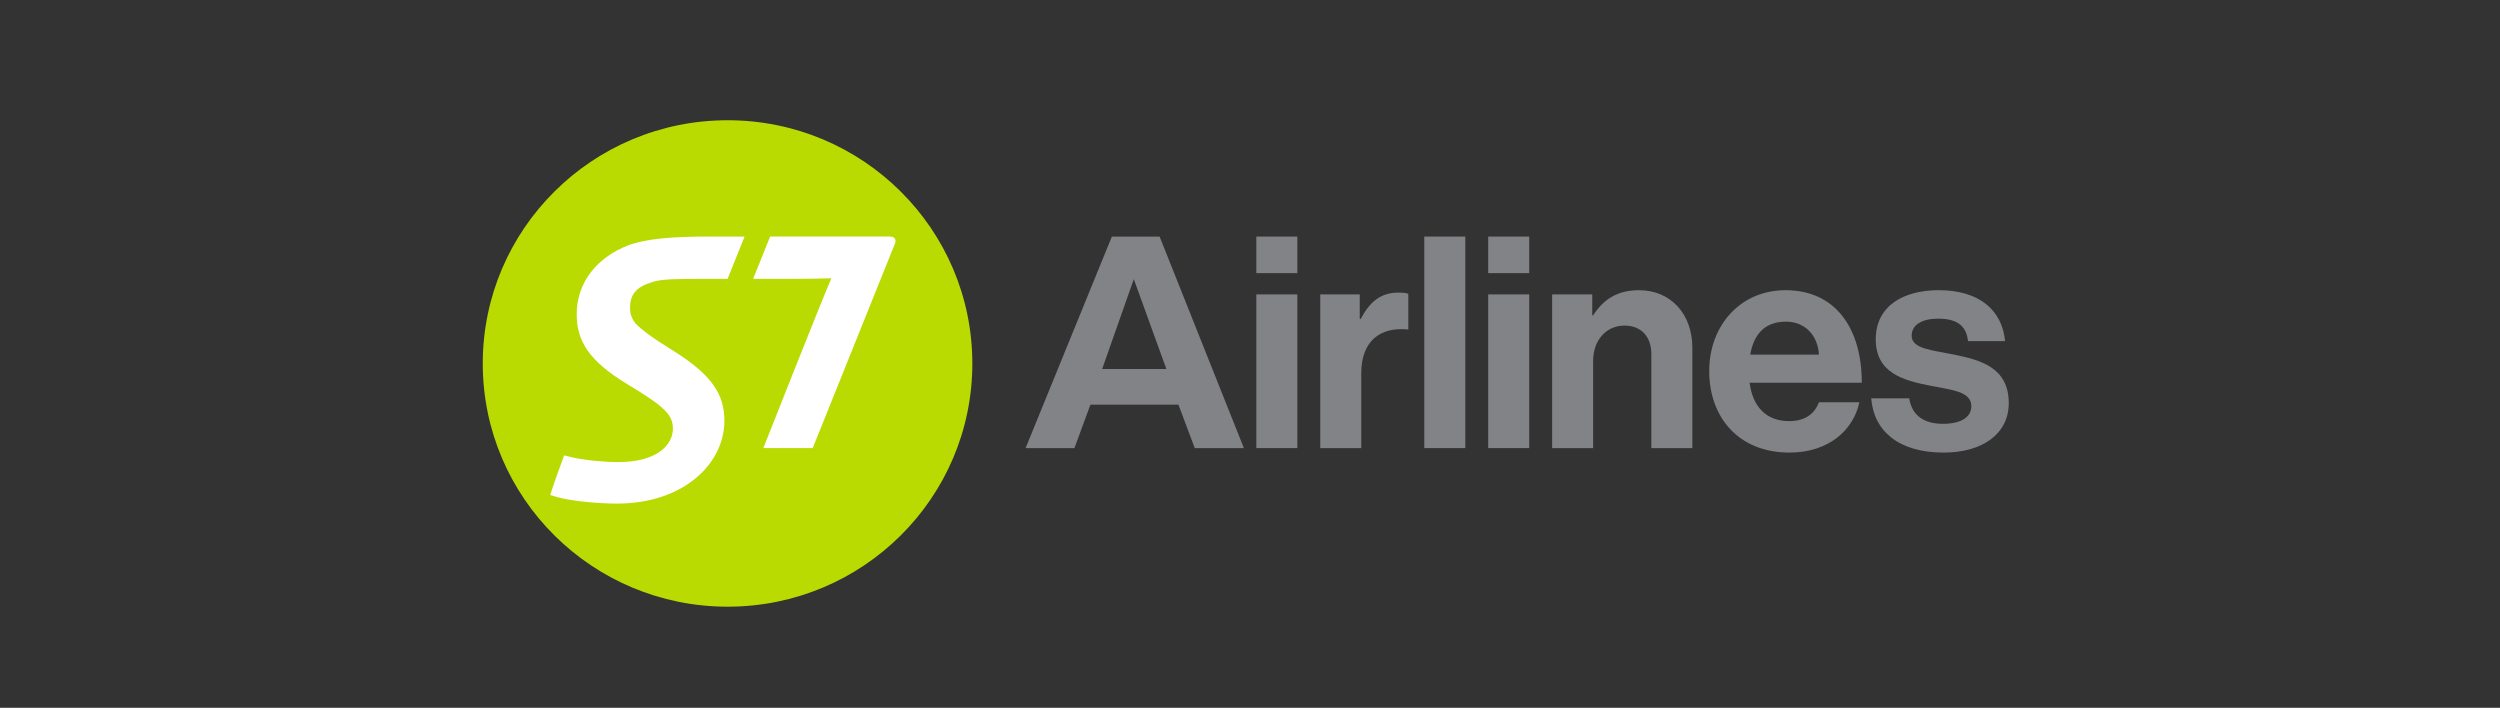 <?xml version="1.0" encoding="UTF-8"?> <svg xmlns="http://www.w3.org/2000/svg" width="166" height="47" viewBox="0 0 166 47" fill="none"><rect x="0" y="0" width="166" height="47" fill="#333333" stroke="none"/><g clip-path="url(#clip0_3212_669)"><path d="M83.421 15.709H86.144V18.137H83.421V15.709ZM83.421 19.548H86.144V29.754H83.421V19.548Z" fill="#828386"></path><path d="M90.288 21.179H90.348C90.969 20.025 91.669 19.429 92.871 19.429C93.172 19.429 93.352 19.45 93.512 19.509V21.877H93.451C91.669 21.698 90.388 22.632 90.388 24.781V29.755H87.666V19.55H90.288V21.182V21.179Z" fill="#828386"></path><path d="M98.817 15.709H101.54V18.137H98.817V15.709ZM98.817 19.548H101.54V29.754H98.817V19.548Z" fill="#828386"></path><path d="M105.725 20.941H105.784C106.485 19.847 107.425 19.27 108.828 19.27C110.951 19.27 112.372 20.862 112.372 23.09V29.755H109.649V23.489C109.649 22.395 109.008 21.619 107.867 21.619C106.666 21.619 105.784 22.574 105.784 23.966V29.755H103.062V19.55H105.725V20.942V20.941Z" fill="#828386"></path><path d="M113.492 24.64C113.492 21.616 115.554 19.269 118.557 19.269C121.861 19.269 123.623 21.776 123.623 25.415H116.175C116.376 26.987 117.257 27.962 118.798 27.962C119.859 27.962 120.479 27.485 120.78 26.709H123.462C123.082 28.519 121.46 30.051 118.818 30.051C115.414 30.051 113.492 27.683 113.492 24.639V24.64ZM116.214 23.547H120.779C120.699 22.253 119.837 21.358 118.596 21.358C117.155 21.358 116.454 22.213 116.213 23.547H116.214Z" fill="#828386"></path><path d="M124.25 26.45H126.773C126.953 27.624 127.794 28.141 129.015 28.141C130.237 28.141 130.897 27.683 130.897 26.967C130.897 25.993 129.596 25.893 128.194 25.615C126.352 25.257 124.55 24.759 124.55 22.531C124.55 20.304 126.391 19.269 128.734 19.269C131.437 19.269 132.939 20.602 133.139 22.651H130.677C130.557 21.557 129.856 21.159 128.695 21.159C127.634 21.159 126.934 21.557 126.934 22.293C126.934 23.168 128.295 23.248 129.757 23.547C131.479 23.904 133.381 24.382 133.381 26.769C133.381 28.818 131.619 30.052 129.057 30.052C126.074 30.052 124.412 28.62 124.251 26.451L124.25 26.45Z" fill="#828386"></path><path d="M76.997 15.709H73.828L68.099 29.754H71.342L72.403 26.87H78.249L79.331 29.754H82.594L76.998 15.709H76.997ZM73.183 24.502L75.285 18.533L77.446 24.502H73.181H73.183Z" fill="#828386"></path><path d="M97.297 15.709H94.573V29.754H97.297V15.709Z" fill="#828386"></path><path d="M64.563 24.138C64.563 33.06 57.291 40.284 48.314 40.284C39.337 40.284 32.055 33.06 32.055 24.138C32.055 15.216 39.337 7.984 48.314 7.984C57.291 7.984 64.563 15.216 64.563 24.138Z" fill="#B9DB01"></path><path d="M47.13 15.707C44.571 15.707 42.909 15.848 41.707 16.292C39.687 17.074 38.292 18.713 38.292 20.867C38.292 22.661 39.133 23.961 41.566 25.455C44.163 27.018 44.68 27.535 44.68 28.478C44.68 29.509 43.663 30.683 41.047 30.683C40.134 30.683 38.758 30.557 37.879 30.343L37.459 30.238C37.225 30.861 36.694 32.336 36.533 32.87L36.948 32.992C37.738 33.243 39.615 33.439 40.959 33.439C45.432 33.439 48.1 30.754 48.1 27.943C48.1 26.216 47.31 24.903 44.643 23.25C43.305 22.431 42.623 21.902 42.208 21.491C41.872 21.063 41.836 20.744 41.836 20.407C41.836 20.069 41.908 19.714 42.121 19.443C42.352 19.107 42.776 18.893 43.348 18.717C43.938 18.523 45.028 18.517 46.728 18.517H48.311L49.44 15.71H47.13V15.707ZM59.091 15.707H51.138L50.007 18.515H52.643C54.417 18.515 54.758 18.477 55.204 18.477C54.561 19.939 50.686 29.752 50.686 29.752H53.965C53.965 29.752 58.872 17.536 59.392 16.256C59.537 15.97 59.465 15.707 59.091 15.707Z" fill="white"></path></g><defs><clipPath id="clip0_3212_669"><rect width="101.325" height="32.3" fill="white" transform="translate(32.056 7.985)"></rect></clipPath></defs></svg> 
